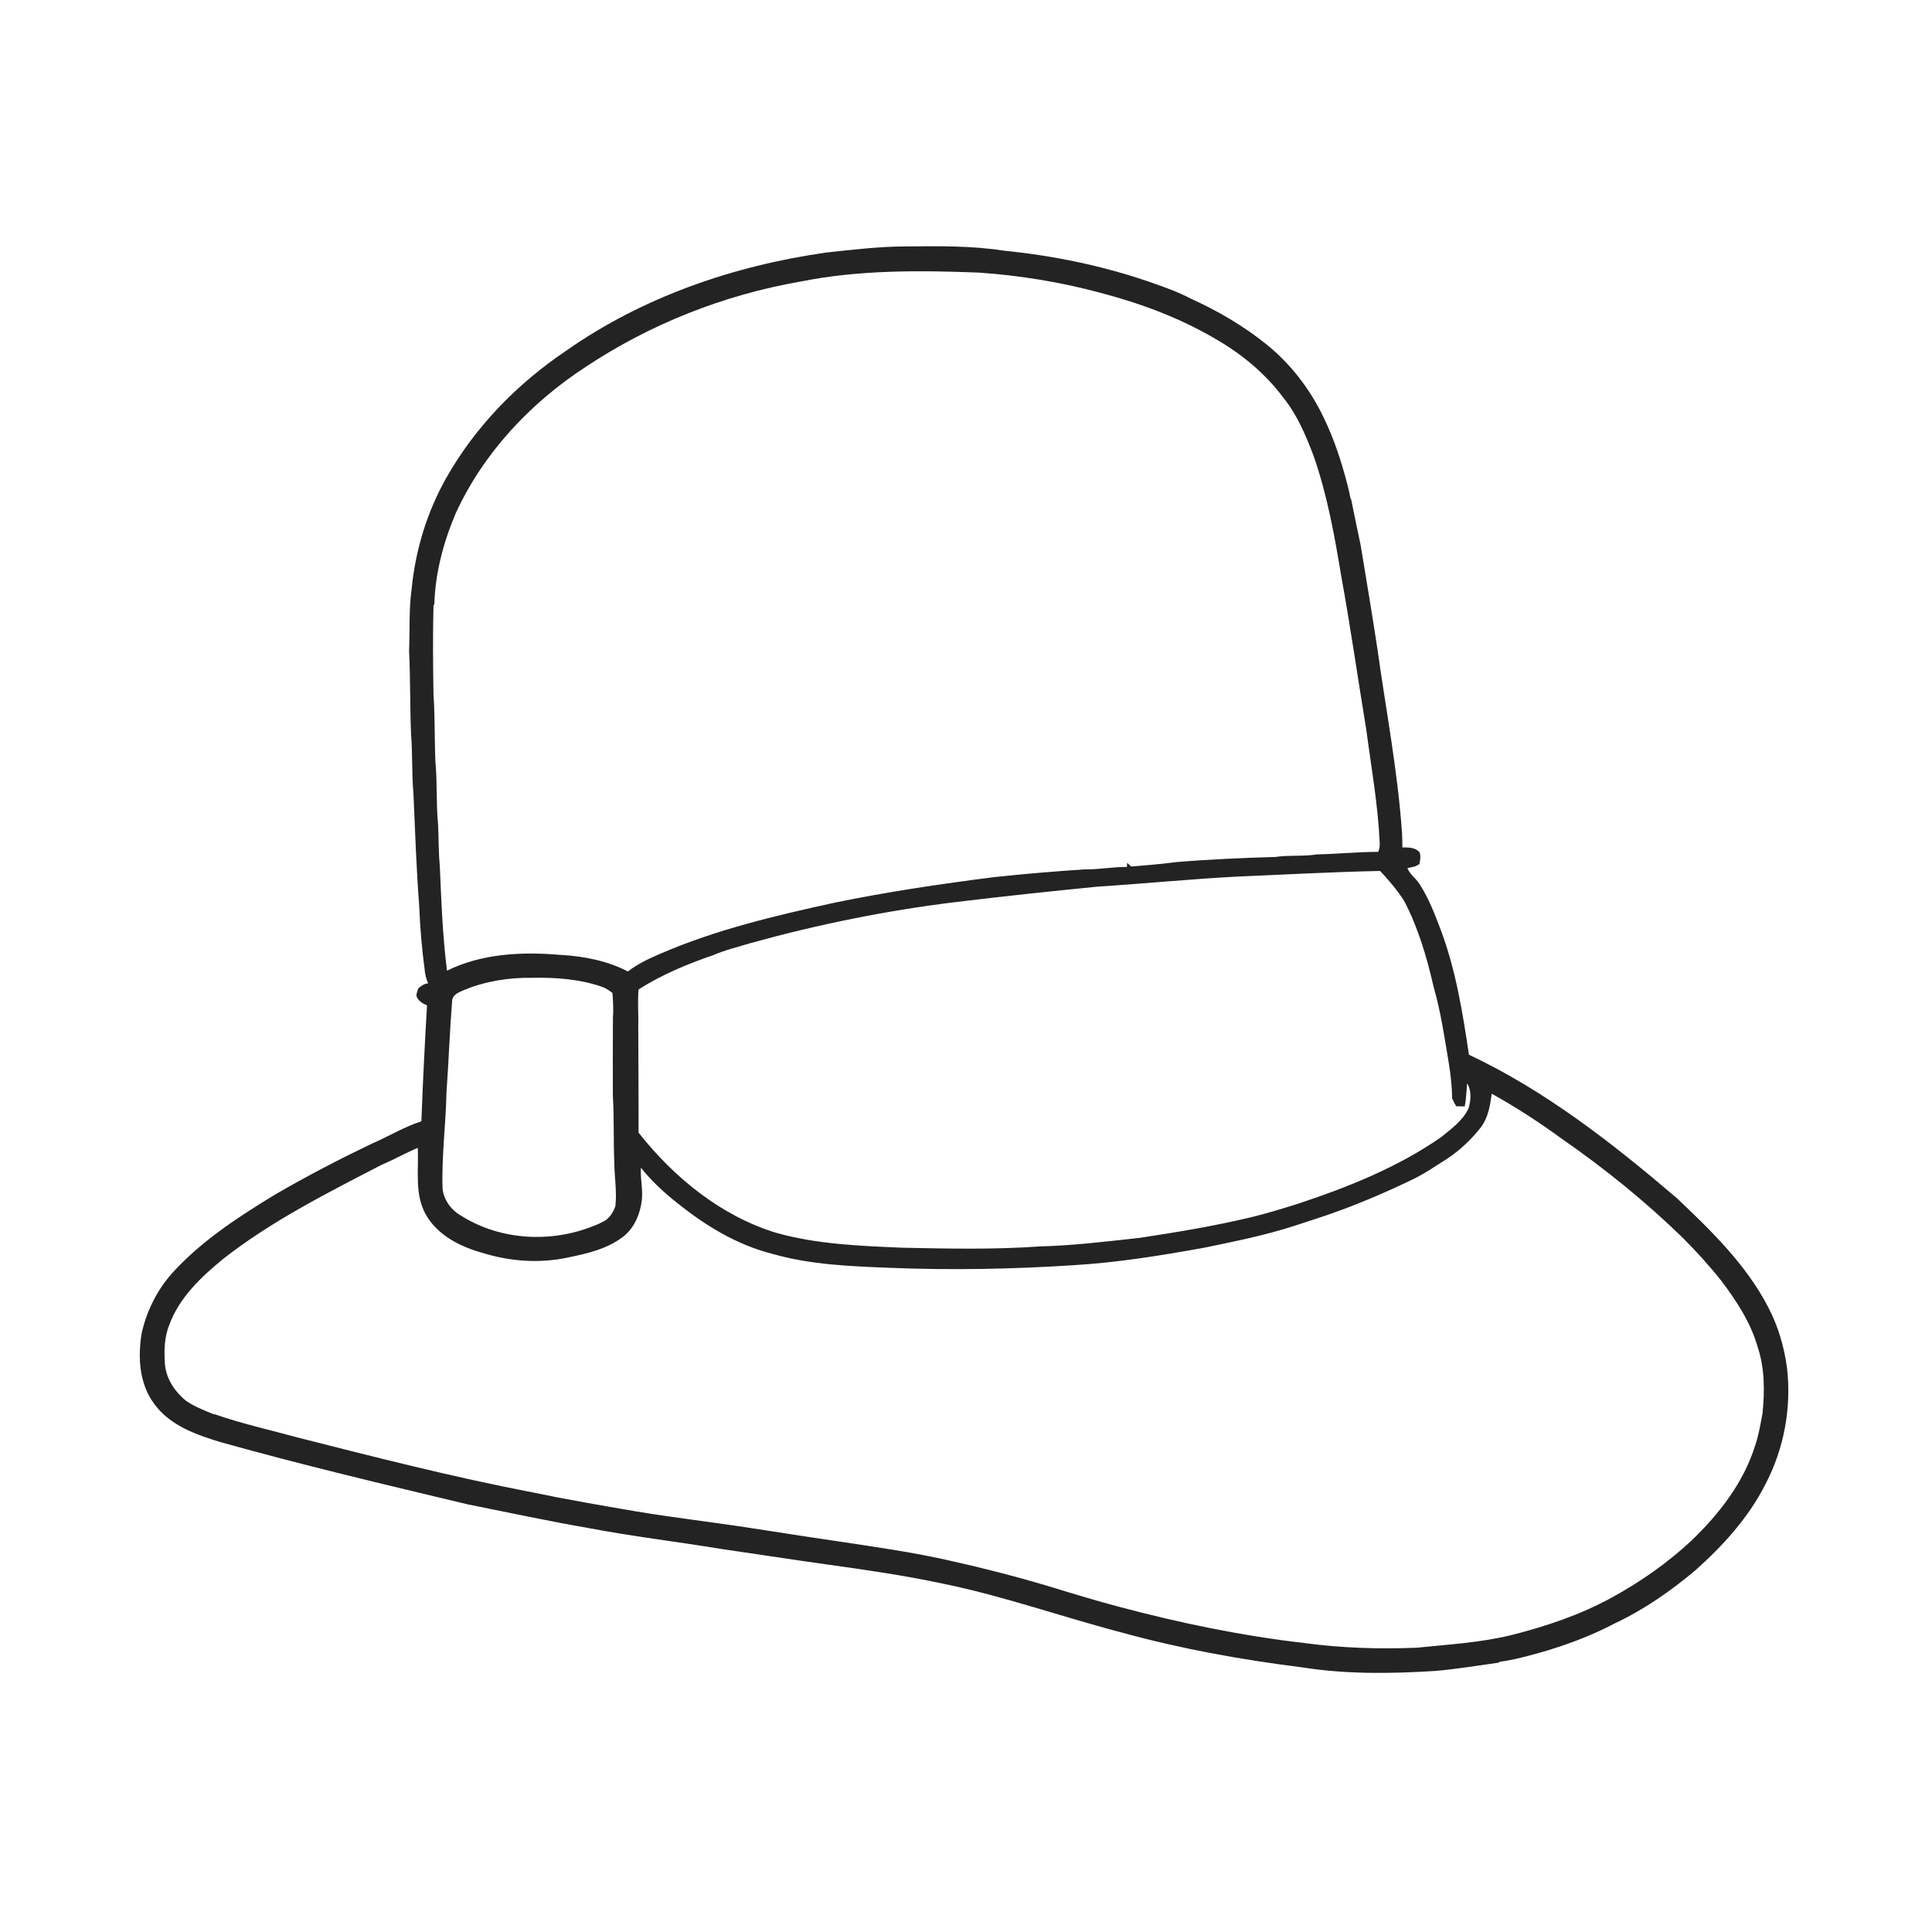<svg xmlns="http://www.w3.org/2000/svg" width="1024pt" height="1024pt" viewBox="0 0 1024 1024" version="1.1">
<g id="#ffffffff">
<path fill="#ffffff" opacity="0" d=" M 0.00 0.00 L 1024.00 0.00 L 1024.00 1024.00 L 0.00 1024.00 L 0.00 0.00 M 437.88 133.86 C 388.86 140.82 340.63 157.39 299.93 186.00 C 274.05 203.43 251.66 226.39 236.33 253.66 C 226.29 271.57 220.19 291.61 218.19 312.03 C 216.66 322.94 217.27 333.99 216.83 344.96 C 217.55 359.65 217.24 374.37 217.87 389.06 C 218.72 399.56 218.19 410.14 219.14 420.64 C 220.00 440.36 220.66 460.11 222.17 479.79 C 222.61 491.21 223.57 502.61 225.08 513.95 C 225.25 516.47 225.94 518.89 226.93 521.21 C 224.83 521.30 223.23 522.59 221.70 523.88 C 221.39 525.28 220.48 526.68 220.81 528.16 C 221.76 530.51 224.04 531.97 226.33 532.84 C 225.14 553.33 224.10 573.81 223.34 594.31 C 214.20 597.26 205.95 602.33 197.17 606.14 C 179.77 614.43 162.67 623.35 146.00 633.02 C 126.88 644.66 107.80 657.00 92.45 673.48 C 83.78 682.71 77.80 694.35 75.07 706.71 C 73.00 719.41 73.78 733.52 81.81 744.16 C 90.12 755.61 104.01 760.45 117.00 764.39 C 160.36 776.54 204.19 786.89 247.97 797.36 C 269.31 801.61 290.58 806.20 312.02 809.92 C 335.25 814.33 358.73 817.10 382.05 820.94 C 400.76 823.64 419.44 826.57 438.17 829.18 C 458.67 832.02 479.17 834.99 499.42 839.30 C 531.91 845.91 563.20 857.10 595.24 865.46 C 626.30 873.99 658.07 879.70 690.00 883.71 C 713.46 887.45 737.35 887.12 760.99 885.62 C 772.13 884.62 783.19 882.80 794.25 881.26 L 794.87 880.78 C 802.06 879.83 809.09 877.93 816.06 875.98 C 829.90 872.04 843.46 866.99 856.20 860.26 C 871.52 853.05 885.47 843.28 898.42 832.45 C 913.13 819.36 926.67 804.50 935.64 786.82 C 945.58 767.92 949.62 746.10 947.14 724.89 C 945.61 713.70 942.40 702.75 937.14 692.74 C 925.47 670.25 907.04 652.37 888.86 635.13 C 854.86 606.11 819.23 578.15 778.57 559.02 C 775.26 536.79 771.65 514.38 763.76 493.22 C 760.53 484.75 757.33 476.13 752.34 468.50 C 750.46 465.51 747.22 463.49 745.96 460.12 C 747.29 459.82 748.64 459.53 749.98 459.22 C 750.57 458.92 751.74 458.32 752.32 458.02 C 752.72 455.97 753.16 453.81 752.42 451.79 C 750.18 449.07 746.48 449.12 743.29 449.18 C 743.25 446.76 743.27 444.35 743.13 441.94 C 740.87 408.73 734.50 375.99 729.93 343.07 C 727.19 324.96 724.11 306.91 721.15 288.83 C 719.44 280.84 717.77 272.84 716.19 264.83 L 715.82 264.20 C 715.39 261.76 714.77 259.35 714.18 256.95 C 711.03 244.75 707.11 232.70 701.60 221.35 C 694.47 206.47 684.24 193.01 671.38 182.63 C 659.09 172.70 645.30 164.68 630.94 158.18 C 624.29 154.68 617.17 152.20 610.11 149.70 C 584.93 140.95 558.66 135.52 532.16 132.87 C 514.91 130.19 497.38 130.44 479.97 130.61 C 465.88 130.66 451.87 132.35 437.88 133.86 Z" />
<path fill="#ffffff" opacity="0" d=" M 424.13 149.26 C 455.32 142.99 487.36 143.26 519.01 144.49 C 540.64 146.01 562.16 149.50 583.10 155.15 C 604.36 160.75 625.23 168.40 644.20 179.62 C 658.08 187.55 670.67 197.97 680.24 210.84 C 687.59 219.94 692.14 230.86 696.27 241.71 C 703.42 262.25 707.32 283.74 710.85 305.15 C 715.80 332.30 719.69 359.62 724.17 386.84 C 726.81 406.85 730.42 426.78 731.27 446.99 C 731.39 448.54 730.99 450.04 730.49 451.51 C 719.63 451.52 708.81 452.63 697.96 452.85 C 690.73 454.03 683.37 453.10 676.14 454.19 C 658.43 454.72 640.74 455.47 623.08 456.96 C 615.26 458.07 607.39 458.56 599.53 459.26 C 598.79 458.63 598.11 457.95 597.40 457.32 C 597.37 457.87 597.33 458.97 597.31 459.51 C 589.83 459.41 582.44 460.94 574.95 460.77 C 558.92 461.88 542.89 463.14 526.89 464.90 C 498.46 468.53 470.06 472.70 441.97 478.53 C 410.72 485.35 379.34 492.77 349.89 505.54 C 343.90 508.09 337.98 510.90 332.79 514.89 C 321.69 509.14 309.23 506.77 296.84 506.10 C 276.68 504.38 255.36 505.35 236.92 514.49 C 234.57 496.01 233.90 477.36 233.09 458.76 C 232.40 451.45 232.53 444.10 232.18 436.78 C 231.11 425.89 231.81 414.91 230.79 404.02 C 230.26 392.01 230.59 379.97 229.76 367.97 C 229.50 352.28 229.35 336.57 229.77 320.87 L 230.21 320.19 C 230.69 303.67 235.03 287.44 241.44 272.28 C 256.07 240.23 281.06 213.59 310.43 194.46 C 344.64 171.71 383.68 156.33 424.13 149.26 Z" />
<path fill="#ffffff" opacity="0" d=" M 656.00 464.60 C 681.16 463.54 706.30 462.14 731.48 461.62 C 736.15 466.56 740.60 471.83 744.27 477.58 C 751.72 491.84 756.28 507.44 759.84 523.06 C 763.72 536.46 765.69 550.35 767.99 564.09 C 768.93 570.07 769.59 576.10 769.66 582.16 C 770.30 583.58 770.98 585.00 771.80 586.34 C 773.31 586.36 774.83 586.38 776.36 586.41 C 777.11 582.38 777.24 578.28 777.58 574.20 C 780.11 578.16 779.59 583.21 778.33 587.52 C 775.28 594.04 769.20 598.30 763.79 602.74 C 740.48 618.94 713.81 629.48 687.00 638.33 C 679.05 640.78 671.11 643.25 663.02 645.18 C 643.55 649.86 623.79 653.08 604.02 656.10 C 586.39 658.03 568.76 660.19 551.01 660.64 C 526.74 662.36 502.37 661.82 478.06 661.31 C 455.65 660.34 432.96 659.51 411.24 653.38 C 381.94 644.34 357.25 624.13 338.46 600.34 C 338.42 581.57 338.43 562.76 338.29 543.98 C 338.51 537.46 337.86 530.91 338.45 524.43 C 350.75 516.58 364.37 510.92 378.15 506.20 C 384.51 503.44 391.28 501.90 397.88 499.84 C 433.36 490.01 469.56 482.66 506.11 478.17 C 531.33 475.10 556.62 472.41 581.92 469.92 C 606.62 468.36 631.26 465.87 656.00 464.60 Z" />
<path fill="#ffffff" opacity="0" d=" M 245.97 524.73 C 257.34 520.03 269.74 518.07 282.01 518.27 C 294.46 517.99 307.12 518.92 318.97 522.99 C 321.06 523.71 322.92 524.96 324.65 526.32 C 324.86 530.53 325.24 534.74 324.87 538.96 C 324.75 552.97 324.83 566.98 324.83 580.98 C 325.53 592.66 325.11 604.36 325.58 616.05 C 325.66 623.79 327.03 631.53 326.17 639.29 C 324.92 642.79 322.65 646.43 319.02 647.80 C 317.74 648.54 316.39 649.14 315.00 649.62 C 292.41 658.90 265.34 657.54 244.52 644.42 C 239.32 641.56 235.37 636.26 234.59 630.35 C 233.94 613.18 236.32 596.12 236.65 578.99 C 237.81 562.73 238.36 546.44 239.66 530.19 C 240.04 526.99 243.46 525.86 245.97 524.73 Z" />
<path fill="#ffffff" opacity="0" d=" M 790.63 579.67 C 803.43 586.79 815.72 594.77 827.55 603.40 C 850.36 619.21 872.02 636.71 891.92 656.08 C 899.10 663.28 905.96 670.82 912.29 678.78 C 920.35 689.48 927.89 700.92 931.60 713.94 C 935.39 725.27 935.34 737.38 934.17 749.14 C 933.08 754.86 932.17 760.64 930.26 766.17 C 924.14 785.84 911.18 802.44 896.53 816.54 C 883.85 828.36 869.56 838.37 854.36 846.69 C 837.69 855.88 819.49 861.96 801.09 866.62 C 784.67 870.65 767.76 871.59 751.00 873.32 C 730.99 874.12 710.91 873.52 691.06 870.81 C 658.30 867.03 625.93 860.34 594.07 851.88 C 580.59 848.35 567.27 844.25 553.95 840.17 C 537.74 835.39 521.37 831.18 504.89 827.50 C 484.18 822.69 463.10 819.82 442.11 816.62 C 427.43 814.52 412.79 812.14 398.12 809.92 C 377.80 806.78 357.36 804.44 337.07 801.06 C 318.72 797.91 300.35 794.78 282.12 790.97 C 240.39 782.93 199.19 772.44 158.01 761.97 C 143.38 757.97 128.55 754.69 114.21 749.72 C 113.75 749.60 112.83 749.37 112.37 749.25 C 107.61 747.24 102.73 745.35 98.47 742.37 C 92.77 737.69 88.31 731.11 87.47 723.66 C 86.89 716.42 86.99 708.92 89.77 702.11 C 95.07 687.68 106.58 676.83 118.20 667.32 C 143.93 647.13 173.29 632.40 202.20 617.40 C 208.73 614.66 214.89 611.12 221.43 608.39 C 222.01 620.09 219.64 632.70 225.54 643.46 C 231.78 654.76 244.08 660.88 256.09 664.16 C 270.56 668.63 286.20 669.71 301.05 666.50 C 311.53 664.35 322.48 661.86 330.96 654.92 C 336.46 650.27 339.34 643.19 340.17 636.16 C 340.87 630.38 339.28 624.68 339.71 618.91 C 345.34 626.02 352.06 632.21 359.20 637.79 C 373.95 649.68 390.63 659.79 409.14 664.50 C 429.64 670.42 451.12 671.17 472.30 672.00 C 504.51 673.26 536.82 672.69 568.97 670.58 C 592.18 669.21 615.17 665.48 638.04 661.36 C 654.43 657.97 670.90 654.69 686.83 649.47 C 692.25 647.73 697.64 645.90 703.05 644.13 C 718.21 638.91 733.01 632.66 747.46 625.73 C 754.40 622.54 760.68 618.15 767.13 614.09 C 773.76 609.63 779.72 604.10 784.65 597.80 C 788.72 592.63 789.82 586.00 790.63 579.67 Z" />
</g>
<g id="#232323ff">
<path fill="#232323" opacity="1.00" d=" M 437.88 133.86 C 451.87 132.35 465.88 130.66 479.97 130.61 C 497.38 130.44 514.91 130.19 532.16 132.87 C 558.66 135.52 584.93 140.95 610.11 149.70 C 617.17 152.20 624.29 154.68 630.94 158.18 C 645.30 164.68 659.09 172.70 671.38 182.63 C 684.24 193.01 694.47 206.47 701.60 221.35 C 707.11 232.70 711.03 244.75 714.18 256.95 C 714.77 259.35 715.39 261.76 715.82 264.20 L 716.19 264.83 C 717.77 272.84 719.44 280.84 721.15 288.83 C 724.11 306.91 727.19 324.96 729.93 343.07 C 734.50 375.99 740.87 408.73 743.13 441.94 C 743.27 444.35 743.25 446.76 743.29 449.18 C 746.48 449.12 750.18 449.07 752.42 451.79 C 753.16 453.81 752.72 455.97 752.32 458.02 C 751.74 458.32 750.57 458.92 749.98 459.22 C 748.64 459.53 747.29 459.82 745.96 460.12 C 747.22 463.49 750.46 465.51 752.34 468.50 C 757.33 476.13 760.53 484.75 763.76 493.22 C 771.65 514.38 775.26 536.79 778.57 559.02 C 819.23 578.15 854.86 606.11 888.86 635.13 C 907.04 652.37 925.47 670.25 937.14 692.74 C 942.40 702.75 945.61 713.70 947.14 724.89 C 949.62 746.10 945.58 767.92 935.64 786.82 C 926.67 804.50 913.13 819.36 898.42 832.45 C 885.47 843.28 871.52 853.05 856.20 860.26 C 843.46 866.99 829.90 872.04 816.06 875.98 C 809.09 877.93 802.06 879.83 794.87 880.78 L 794.25 881.26 C 783.19 882.80 772.13 884.62 760.99 885.62 C 737.35 887.12 713.46 887.45 690.00 883.71 C 658.07 879.70 626.30 873.99 595.24 865.46 C 563.20 857.10 531.91 845.91 499.42 839.30 C 479.17 834.99 458.67 832.02 438.17 829.18 C 419.44 826.57 400.76 823.64 382.05 820.94 C 358.73 817.10 335.25 814.33 312.02 809.92 C 290.58 806.20 269.31 801.61 247.97 797.36 C 204.19 786.89 160.36 776.54 117.00 764.39 C 104.01 760.45 90.12 755.61 81.81 744.16 C 73.78 733.52 73.00 719.41 75.07 706.71 C 77.80 694.35 83.78 682.71 92.45 673.48 C 107.80 657.00 126.88 644.66 146.00 633.02 C 162.67 623.35 179.77 614.43 197.17 606.14 C 205.95 602.33 214.20 597.26 223.34 594.31 C 224.10 573.81 225.14 553.33 226.33 532.84 C 224.04 531.97 221.76 530.51 220.81 528.16 C 220.48 526.68 221.39 525.28 221.70 523.88 C 223.23 522.59 224.83 521.30 226.93 521.21 C 225.94 518.89 225.25 516.47 225.08 513.95 C 223.57 502.61 222.61 491.21 222.17 479.79 C 220.66 460.11 220.00 440.36 219.14 420.64 C 218.19 410.14 218.72 399.56 217.87 389.06 C 217.24 374.37 217.55 359.65 216.83 344.96 C 217.27 333.99 216.66 322.94 218.19 312.03 C 220.19 291.61 226.29 271.57 236.33 253.66 C 251.66 226.39 274.05 203.43 299.93 186.00 C 340.63 157.39 388.86 140.82 437.88 133.86 M 424.13 149.26 C 383.68 156.33 344.64 171.71 310.43 194.46 C 281.06 213.59 256.07 240.23 241.44 272.28 C 235.03 287.44 230.69 303.67 230.21 320.19 L 229.77 320.87 C 229.35 336.57 229.50 352.28 229.76 367.97 C 230.59 379.97 230.26 392.01 230.79 404.02 C 231.81 414.91 231.11 425.89 232.18 436.78 C 232.53 444.10 232.40 451.45 233.09 458.76 C 233.90 477.36 234.57 496.01 236.92 514.49 C 255.36 505.35 276.68 504.38 296.84 506.10 C 309.23 506.77 321.69 509.14 332.79 514.89 C 337.98 510.90 343.90 508.09 349.89 505.54 C 379.34 492.77 410.72 485.35 441.97 478.53 C 470.06 472.70 498.46 468.53 526.89 464.90 C 542.89 463.14 558.92 461.88 574.95 460.77 C 582.44 460.94 589.83 459.41 597.31 459.51 C 597.33 458.97 597.37 457.87 597.40 457.32 C 598.11 457.95 598.79 458.63 599.53 459.26 C 607.39 458.56 615.26 458.07 623.08 456.96 C 640.74 455.47 658.43 454.72 676.14 454.19 C 683.37 453.10 690.73 454.03 697.96 452.85 C 708.81 452.63 719.63 451.52 730.49 451.51 C 730.99 450.04 731.39 448.54 731.27 446.99 C 730.42 426.78 726.81 406.85 724.17 386.84 C 719.69 359.62 715.80 332.30 710.85 305.15 C 707.32 283.74 703.42 262.25 696.27 241.71 C 692.14 230.86 687.59 219.94 680.24 210.84 C 670.67 197.97 658.08 187.55 644.20 179.62 C 625.23 168.40 604.36 160.75 583.10 155.15 C 562.16 149.50 540.64 146.01 519.01 144.49 C 487.36 143.26 455.32 142.99 424.13 149.26 M 656.00 464.60 C 631.26 465.87 606.62 468.36 581.92 469.92 C 556.62 472.41 531.33 475.10 506.11 478.17 C 469.56 482.66 433.36 490.01 397.88 499.84 C 391.28 501.90 384.51 503.44 378.15 506.20 C 364.37 510.92 350.75 516.58 338.45 524.43 C 337.86 530.91 338.51 537.46 338.29 543.98 C 338.43 562.76 338.42 581.57 338.46 600.34 C 357.25 624.13 381.94 644.34 411.24 653.38 C 432.96 659.51 455.65 660.34 478.06 661.31 C 502.37 661.82 526.74 662.36 551.01 660.64 C 568.76 660.19 586.39 658.03 604.02 656.10 C 623.79 653.08 643.55 649.86 663.02 645.18 C 671.11 643.25 679.05 640.78 687.00 638.33 C 713.81 629.48 740.48 618.94 763.79 602.74 C 769.20 598.30 775.28 594.04 778.33 587.52 C 779.59 583.21 780.11 578.16 777.58 574.20 C 777.24 578.28 777.11 582.38 776.36 586.41 C 774.83 586.38 773.31 586.36 771.80 586.34 C 770.98 585.00 770.30 583.58 769.66 582.16 C 769.59 576.10 768.93 570.07 767.99 564.09 C 765.69 550.35 763.72 536.46 759.84 523.06 C 756.28 507.44 751.72 491.84 744.27 477.58 C 740.60 471.83 736.15 466.56 731.48 461.62 C 706.30 462.14 681.16 463.54 656.00 464.60 M 245.97 524.73 C 243.46 525.86 240.04 526.99 239.66 530.19 C 238.36 546.44 237.81 562.73 236.65 578.99 C 236.32 596.12 233.94 613.18 234.59 630.35 C 235.37 636.26 239.32 641.56 244.52 644.42 C 265.34 657.54 292.41 658.90 315.00 649.62 C 316.39 649.14 317.74 648.54 319.02 647.80 C 322.65 646.43 324.92 642.79 326.17 639.29 C 327.03 631.53 325.66 623.79 325.58 616.05 C 325.11 604.36 325.53 592.66 324.83 580.98 C 324.83 566.98 324.75 552.97 324.87 538.96 C 325.24 534.74 324.86 530.53 324.65 526.32 C 322.92 524.96 321.06 523.71 318.97 522.99 C 307.12 518.92 294.46 517.99 282.01 518.27 C 269.74 518.07 257.34 520.03 245.97 524.73 M 790.63 579.67 C 789.82 586.00 788.72 592.63 784.65 597.80 C 779.72 604.10 773.76 609.63 767.13 614.09 C 760.68 618.15 754.40 622.54 747.46 625.73 C 733.01 632.66 718.21 638.91 703.05 644.13 C 697.64 645.90 692.25 647.73 686.83 649.47 C 670.90 654.69 654.43 657.97 638.04 661.36 C 615.17 665.48 592.18 669.21 568.97 670.58 C 536.82 672.69 504.51 673.26 472.30 672.00 C 451.12 671.17 429.64 670.42 409.14 664.50 C 390.63 659.79 373.95 649.68 359.20 637.79 C 352.06 632.21 345.34 626.02 339.71 618.91 C 339.28 624.68 340.87 630.38 340.17 636.16 C 339.34 643.19 336.46 650.27 330.96 654.92 C 322.48 661.86 311.53 664.35 301.05 666.50 C 286.20 669.71 270.56 668.63 256.09 664.16 C 244.08 660.88 231.78 654.76 225.54 643.46 C 219.64 632.70 222.01 620.09 221.43 608.39 C 214.89 611.12 208.73 614.66 202.20 617.40 C 173.29 632.40 143.93 647.13 118.20 667.32 C 106.58 676.83 95.07 687.68 89.77 702.11 C 86.99 708.92 86.89 716.42 87.47 723.66 C 88.31 731.11 92.77 737.69 98.47 742.37 C 102.73 745.35 107.61 747.24 112.37 749.25 C 112.83 749.37 113.75 749.60 114.21 749.72 C 128.55 754.69 143.38 757.97 158.01 761.97 C 199.19 772.44 240.39 782.93 282.12 790.97 C 300.35 794.78 318.72 797.91 337.07 801.06 C 357.36 804.44 377.80 806.78 398.12 809.92 C 412.79 812.14 427.43 814.52 442.11 816.62 C 463.10 819.82 484.18 822.69 504.89 827.50 C 521.37 831.18 537.74 835.39 553.95 840.17 C 567.27 844.25 580.59 848.35 594.07 851.88 C 625.93 860.34 658.30 867.03 691.06 870.81 C 710.91 873.52 730.99 874.12 751.00 873.32 C 767.76 871.59 784.67 870.65 801.09 866.62 C 819.49 861.96 837.69 855.88 854.36 846.69 C 869.56 838.37 883.85 828.36 896.53 816.54 C 911.18 802.44 924.14 785.84 930.26 766.17 C 932.17 760.64 933.08 754.86 934.17 749.14 C 935.34 737.38 935.39 725.27 931.60 713.94 C 927.89 700.92 920.35 689.48 912.29 678.78 C 905.96 670.82 899.10 663.28 891.92 656.08 C 872.02 636.71 850.36 619.21 827.55 603.40 C 815.72 594.77 803.43 586.79 790.63 579.67 Z" />
</g>
</svg>